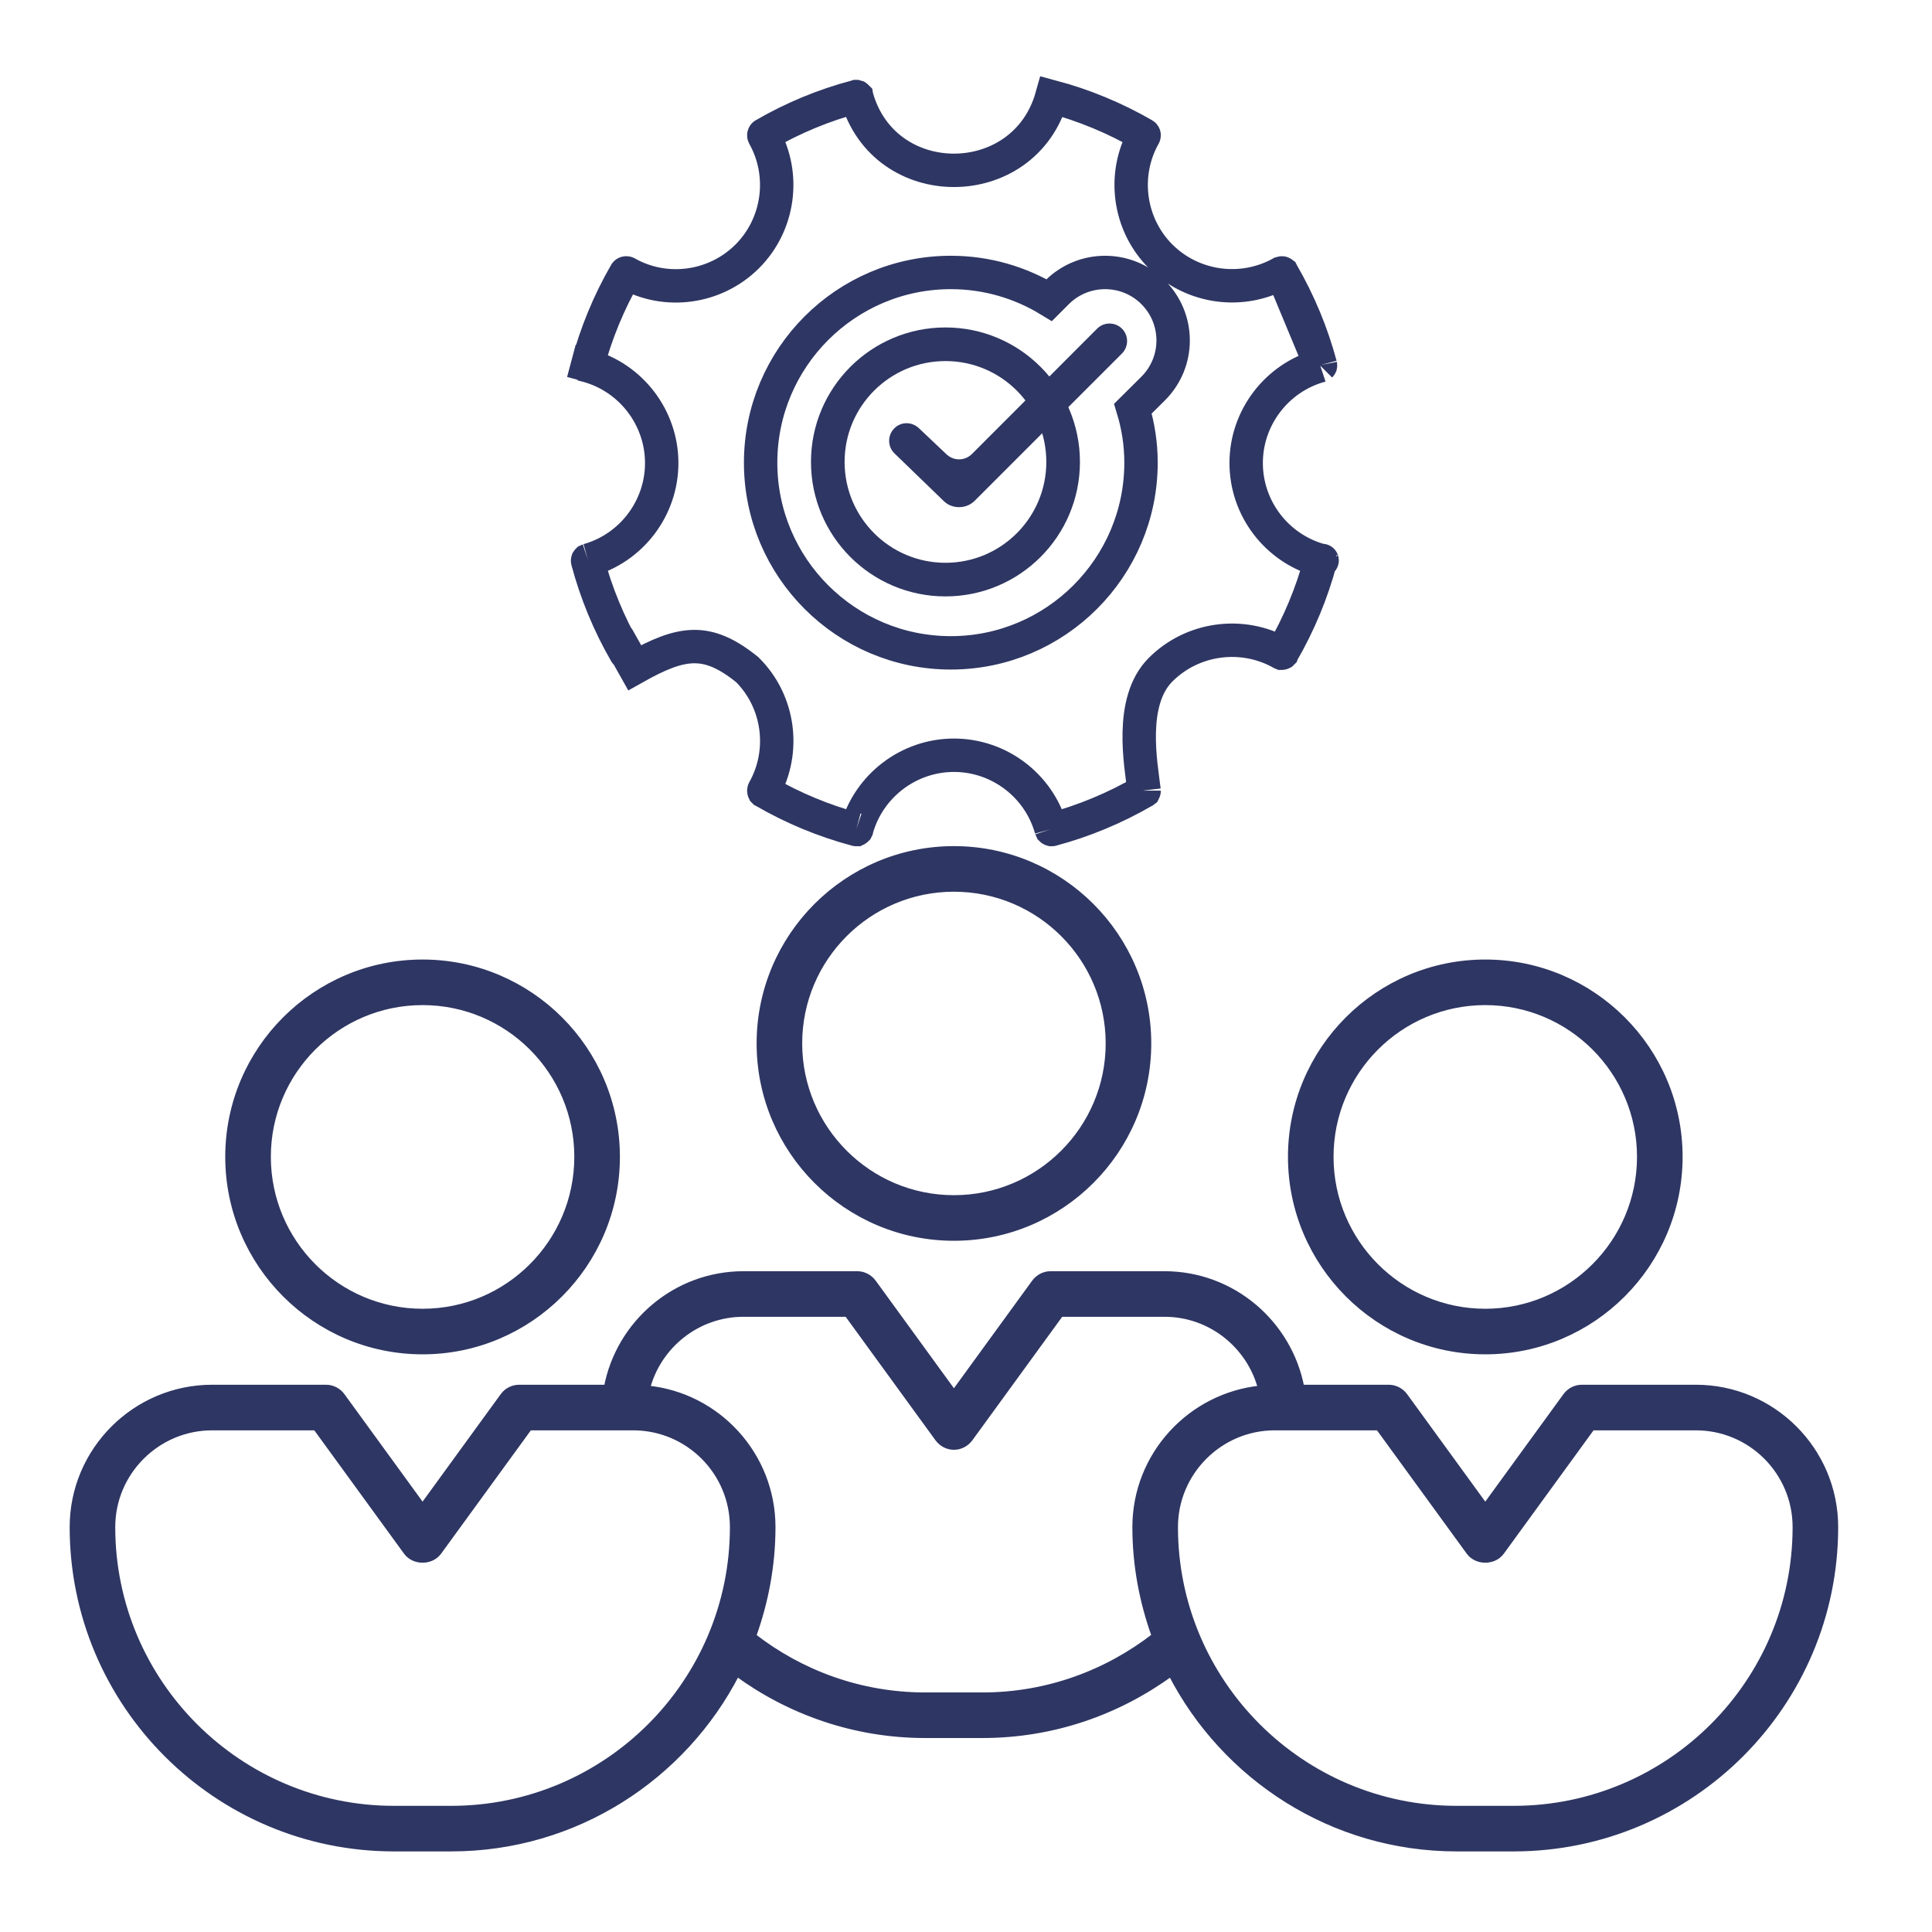 <svg width="80" height="80" viewBox="0 0 80 80" fill="none" xmlns="http://www.w3.org/2000/svg">
<path d="M39.15 24C41.84 24 44.022 21.819 44.022 19.127C44.022 16.436 41.84 14.255 39.15 14.255C36.459 14.255 34.277 16.436 34.277 19.127C34.277 21.819 36.459 24 39.15 24Z" stroke="#2E3663" stroke-width="1.392"/>
<path d="M39.5 35.151C35.056 35.151 31.445 38.763 31.445 43.207C31.445 47.651 35.056 51.263 39.5 51.263C43.944 51.263 47.556 47.651 47.556 43.207C47.556 38.763 43.944 35.151 39.5 35.151ZM39.5 49.605C35.968 49.605 33.102 46.732 33.102 43.207C33.102 39.675 35.968 36.809 39.5 36.809C43.032 36.809 45.899 39.675 45.899 43.207C45.899 46.732 43.032 49.605 39.5 49.605Z" fill="#2E3663" stroke="#2E3663" stroke-width="0.23"/>
<path d="M17.498 39.847C13.054 39.847 9.442 43.458 9.442 47.902C9.442 52.346 13.054 55.965 17.498 55.965C21.942 55.965 25.554 52.346 25.554 47.902C25.554 43.458 21.942 39.847 17.498 39.847ZM17.498 54.308C13.966 54.308 11.1 51.435 11.1 47.902C11.1 44.37 13.966 41.504 17.498 41.504C21.03 41.504 23.896 44.37 23.896 47.902C23.896 51.435 21.03 54.308 17.498 54.308Z" fill="#2E3663" stroke="#2E3663" stroke-width="0.23"/>
<path d="M64.834 57.794L61.502 62.375L58.171 57.794C58.013 57.579 57.764 57.454 57.5 57.454H53.893C53.382 54.786 51.038 52.753 48.218 52.753H43.502C43.235 52.753 42.987 52.886 42.831 53.1L39.5 57.68L36.169 53.1C36.013 52.886 35.765 52.753 35.498 52.753H30.789C27.969 52.753 25.625 54.786 25.121 57.454H21.5C21.235 57.454 20.987 57.579 20.829 57.794L17.498 62.375L14.167 57.794C14.009 57.579 13.76 57.454 13.496 57.454H8.787C5.599 57.454 3 60.046 3 63.234C3 70.582 8.973 76.548 16.314 76.548H18.682C23.837 76.548 28.307 73.595 30.516 69.3C32.712 70.9 35.399 71.853 38.316 71.853H40.677C43.601 71.853 46.288 70.9 48.484 69.3C50.694 73.595 55.163 76.548 60.318 76.548H62.679C70.027 76.548 76 70.575 76 63.234C76 60.046 73.409 57.454 70.22 57.454H65.504C65.24 57.454 64.991 57.579 64.834 57.794ZM16.827 64.272L16.828 64.273C16.989 64.49 17.247 64.593 17.498 64.593C17.749 64.593 18.007 64.49 18.168 64.273L18.169 64.272L21.923 59.112H26.216C28.492 59.112 30.339 60.958 30.339 63.234C30.339 69.663 25.111 74.891 18.682 74.891H16.314C9.885 74.891 4.657 69.663 4.657 63.234C4.657 60.965 6.51 59.112 8.787 59.112H13.073L16.827 64.272ZM38.829 59.571C38.985 59.784 39.233 59.918 39.5 59.918C39.767 59.918 40.015 59.785 40.171 59.571L43.925 54.41H48.218C50.129 54.41 51.736 55.72 52.205 57.488C49.292 57.785 47.004 60.244 47.004 63.234C47.004 64.817 47.296 66.33 47.803 67.74C45.828 69.271 43.367 70.196 40.677 70.196H38.316C35.633 70.196 33.165 69.277 31.197 67.747C31.704 66.331 31.996 64.817 31.996 63.234C31.996 60.245 29.715 57.778 26.802 57.488C27.265 55.721 28.878 54.41 30.789 54.41H35.075L38.829 59.571ZM60.831 64.272L60.832 64.273C60.993 64.49 61.251 64.593 61.502 64.593C61.753 64.593 62.011 64.49 62.172 64.273L62.173 64.272L65.927 59.112H70.22C72.497 59.112 74.343 60.958 74.343 63.234C74.343 69.663 69.115 74.891 62.679 74.891H60.318C53.889 74.891 48.662 69.663 48.662 63.234C48.662 60.965 50.515 59.112 52.784 59.112H57.077L60.831 64.272Z" fill="#2E3663" stroke="#2E3663" stroke-width="0.23"/>
<path d="M61.502 39.847C57.058 39.847 53.447 43.458 53.447 47.902C53.447 52.346 57.058 55.965 61.502 55.965C65.947 55.965 69.558 52.346 69.558 47.902C69.558 43.458 65.946 39.847 61.502 39.847ZM61.502 54.308C57.97 54.308 55.104 51.435 55.104 47.902C55.104 44.37 57.97 41.504 61.502 41.504C65.027 41.504 67.9 44.37 67.9 47.902C67.9 51.434 65.027 54.308 61.502 54.308Z" fill="#2E3663" stroke="#2E3663" stroke-width="0.23"/>
<path d="M54.671 15.143L54.669 15.143L54.66 15.146C52.856 15.65 51.601 17.306 51.601 19.172C51.601 21.046 52.857 22.694 54.659 23.198M54.671 15.143C54.671 15.143 54.673 15.141 54.675 15.138L54.677 15.134L54.678 15.129C54.678 15.126 54.678 15.123 54.677 15.118M54.671 15.143L54.677 15.118M54.677 15.118C54.322 13.794 53.789 12.51 53.092 11.307M54.677 15.118L53.092 11.307M53.092 11.307L53.091 11.305C53.091 11.305 53.087 11.302 53.082 11.301C53.072 11.298 53.065 11.3 53.062 11.301C51.43 12.214 49.383 11.932 48.059 10.616L48.058 10.615C46.739 9.296 46.458 7.239 47.373 5.613C47.376 5.609 47.376 5.606 47.376 5.606C47.376 5.606 47.376 5.601 47.375 5.597C47.373 5.59 47.369 5.583 47.359 5.577C46.165 4.888 44.882 4.356 43.553 4.002C42.415 8.054 36.612 8.083 35.474 4.012L35.473 4.006C35.473 4.006 35.47 4.003 35.467 4.001C35.464 4 35.46 3.999 35.46 3.999L35.458 3.999L35.446 4.003C34.125 4.35 32.843 4.881 31.641 5.577C31.637 5.579 31.635 5.582 31.634 5.584C31.632 5.586 31.63 5.59 31.629 5.594C31.627 5.603 31.627 5.612 31.632 5.621C32.542 7.245 32.259 9.299 30.943 10.615C29.629 11.929 27.576 12.223 25.949 11.303C25.939 11.299 25.931 11.299 25.922 11.301C25.918 11.302 25.914 11.304 25.912 11.306C25.91 11.307 25.908 11.309 25.905 11.313C25.211 12.513 24.685 13.796 24.33 15.121L23.662 14.941L24.331 15.118C24.33 15.123 24.329 15.126 24.33 15.13C24.331 15.133 24.332 15.137 24.334 15.141L24.337 15.145L24.341 15.146C26.144 15.65 27.4 17.306 27.4 19.172C27.4 21.045 26.144 22.694 24.349 23.198M24.35 23.198C24.344 23.2 24.34 23.202 24.338 23.203C24.336 23.205 24.334 23.207 24.332 23.21C24.331 23.213 24.33 23.217 24.33 23.217C24.33 23.217 24.329 23.221 24.331 23.226C24.686 24.55 25.211 25.832 25.905 27.032C25.911 27.041 25.919 27.045 25.926 27.047C25.929 27.048 25.934 27.048 25.934 27.048C25.934 27.048 25.937 27.048 25.941 27.045L26.28 27.648C28.247 26.541 29.288 26.396 30.942 27.729C32.268 29.047 32.54 31.101 31.632 32.723C31.627 32.732 31.626 32.743 31.629 32.754C31.63 32.758 31.632 32.762 31.632 32.762L31.633 32.763L31.635 32.764C32.839 33.462 34.123 33.994 35.455 34.349M47.376 32.739C47.376 32.742 47.376 32.746 47.375 32.751C47.374 32.755 47.372 32.758 47.371 32.76L47.367 32.763L47.365 32.764C46.163 33.461 44.878 33.994 43.554 34.349C43.549 34.35 43.545 34.35 43.545 34.35C43.545 34.35 43.541 34.349 43.538 34.347C43.536 34.346 43.533 34.344 43.531 34.342C43.53 34.34 43.528 34.336 43.526 34.33M35.453 34.349C35.456 34.35 35.458 34.35 35.458 34.35L35.462 34.348L35.465 34.347C35.468 34.345 35.471 34.342 35.471 34.342L35.473 34.338L35.474 34.332C35.978 32.529 37.635 31.273 39.5 31.273C41.374 31.273 43.023 32.529 43.526 34.332M47.373 32.731C47.247 31.667 46.739 29.048 48.058 27.73C49.377 26.411 51.434 26.131 53.065 27.045L53.072 27.048C53.072 27.048 53.075 27.048 53.079 27.047C53.083 27.046 53.086 27.044 53.088 27.043L53.091 27.04L53.092 27.037C53.789 25.834 54.322 24.55 54.677 23.225L54.678 23.217C54.678 23.217 54.677 23.213 54.675 23.21C54.674 23.207 54.84 23.21 54.669 23.203C54.669 23.203 54.667 23.201 54.665 23.2M47.75 16.088L47.751 16.087C48.858 14.98 48.847 13.201 47.751 12.105C46.654 11.008 44.868 11.008 43.77 12.105L43.448 12.427C42.259 11.703 40.867 11.282 39.372 11.282C35.023 11.282 31.496 14.817 31.496 19.158C31.496 23.499 35.023 27.033 39.372 27.033C43.713 27.033 47.247 23.499 47.247 19.158C47.247 18.38 47.128 17.63 46.912 16.92L47.75 16.088Z" stroke="#2E3663" stroke-width="1.383"/>
<path d="M46.458 14.637L40.347 20.748C40.004 21.084 39.415 21.084 39.08 20.748L39.072 20.741L37.03 18.766C36.747 18.483 36.747 18.021 37.03 17.738C37.298 17.462 37.761 17.439 38.074 17.753L39.199 18.818C39.497 19.094 39.952 19.087 40.242 18.803L45.429 13.609C45.712 13.326 46.175 13.326 46.458 13.609C46.741 13.892 46.741 14.354 46.458 14.637Z" fill="#2E3663"/>
</svg>
